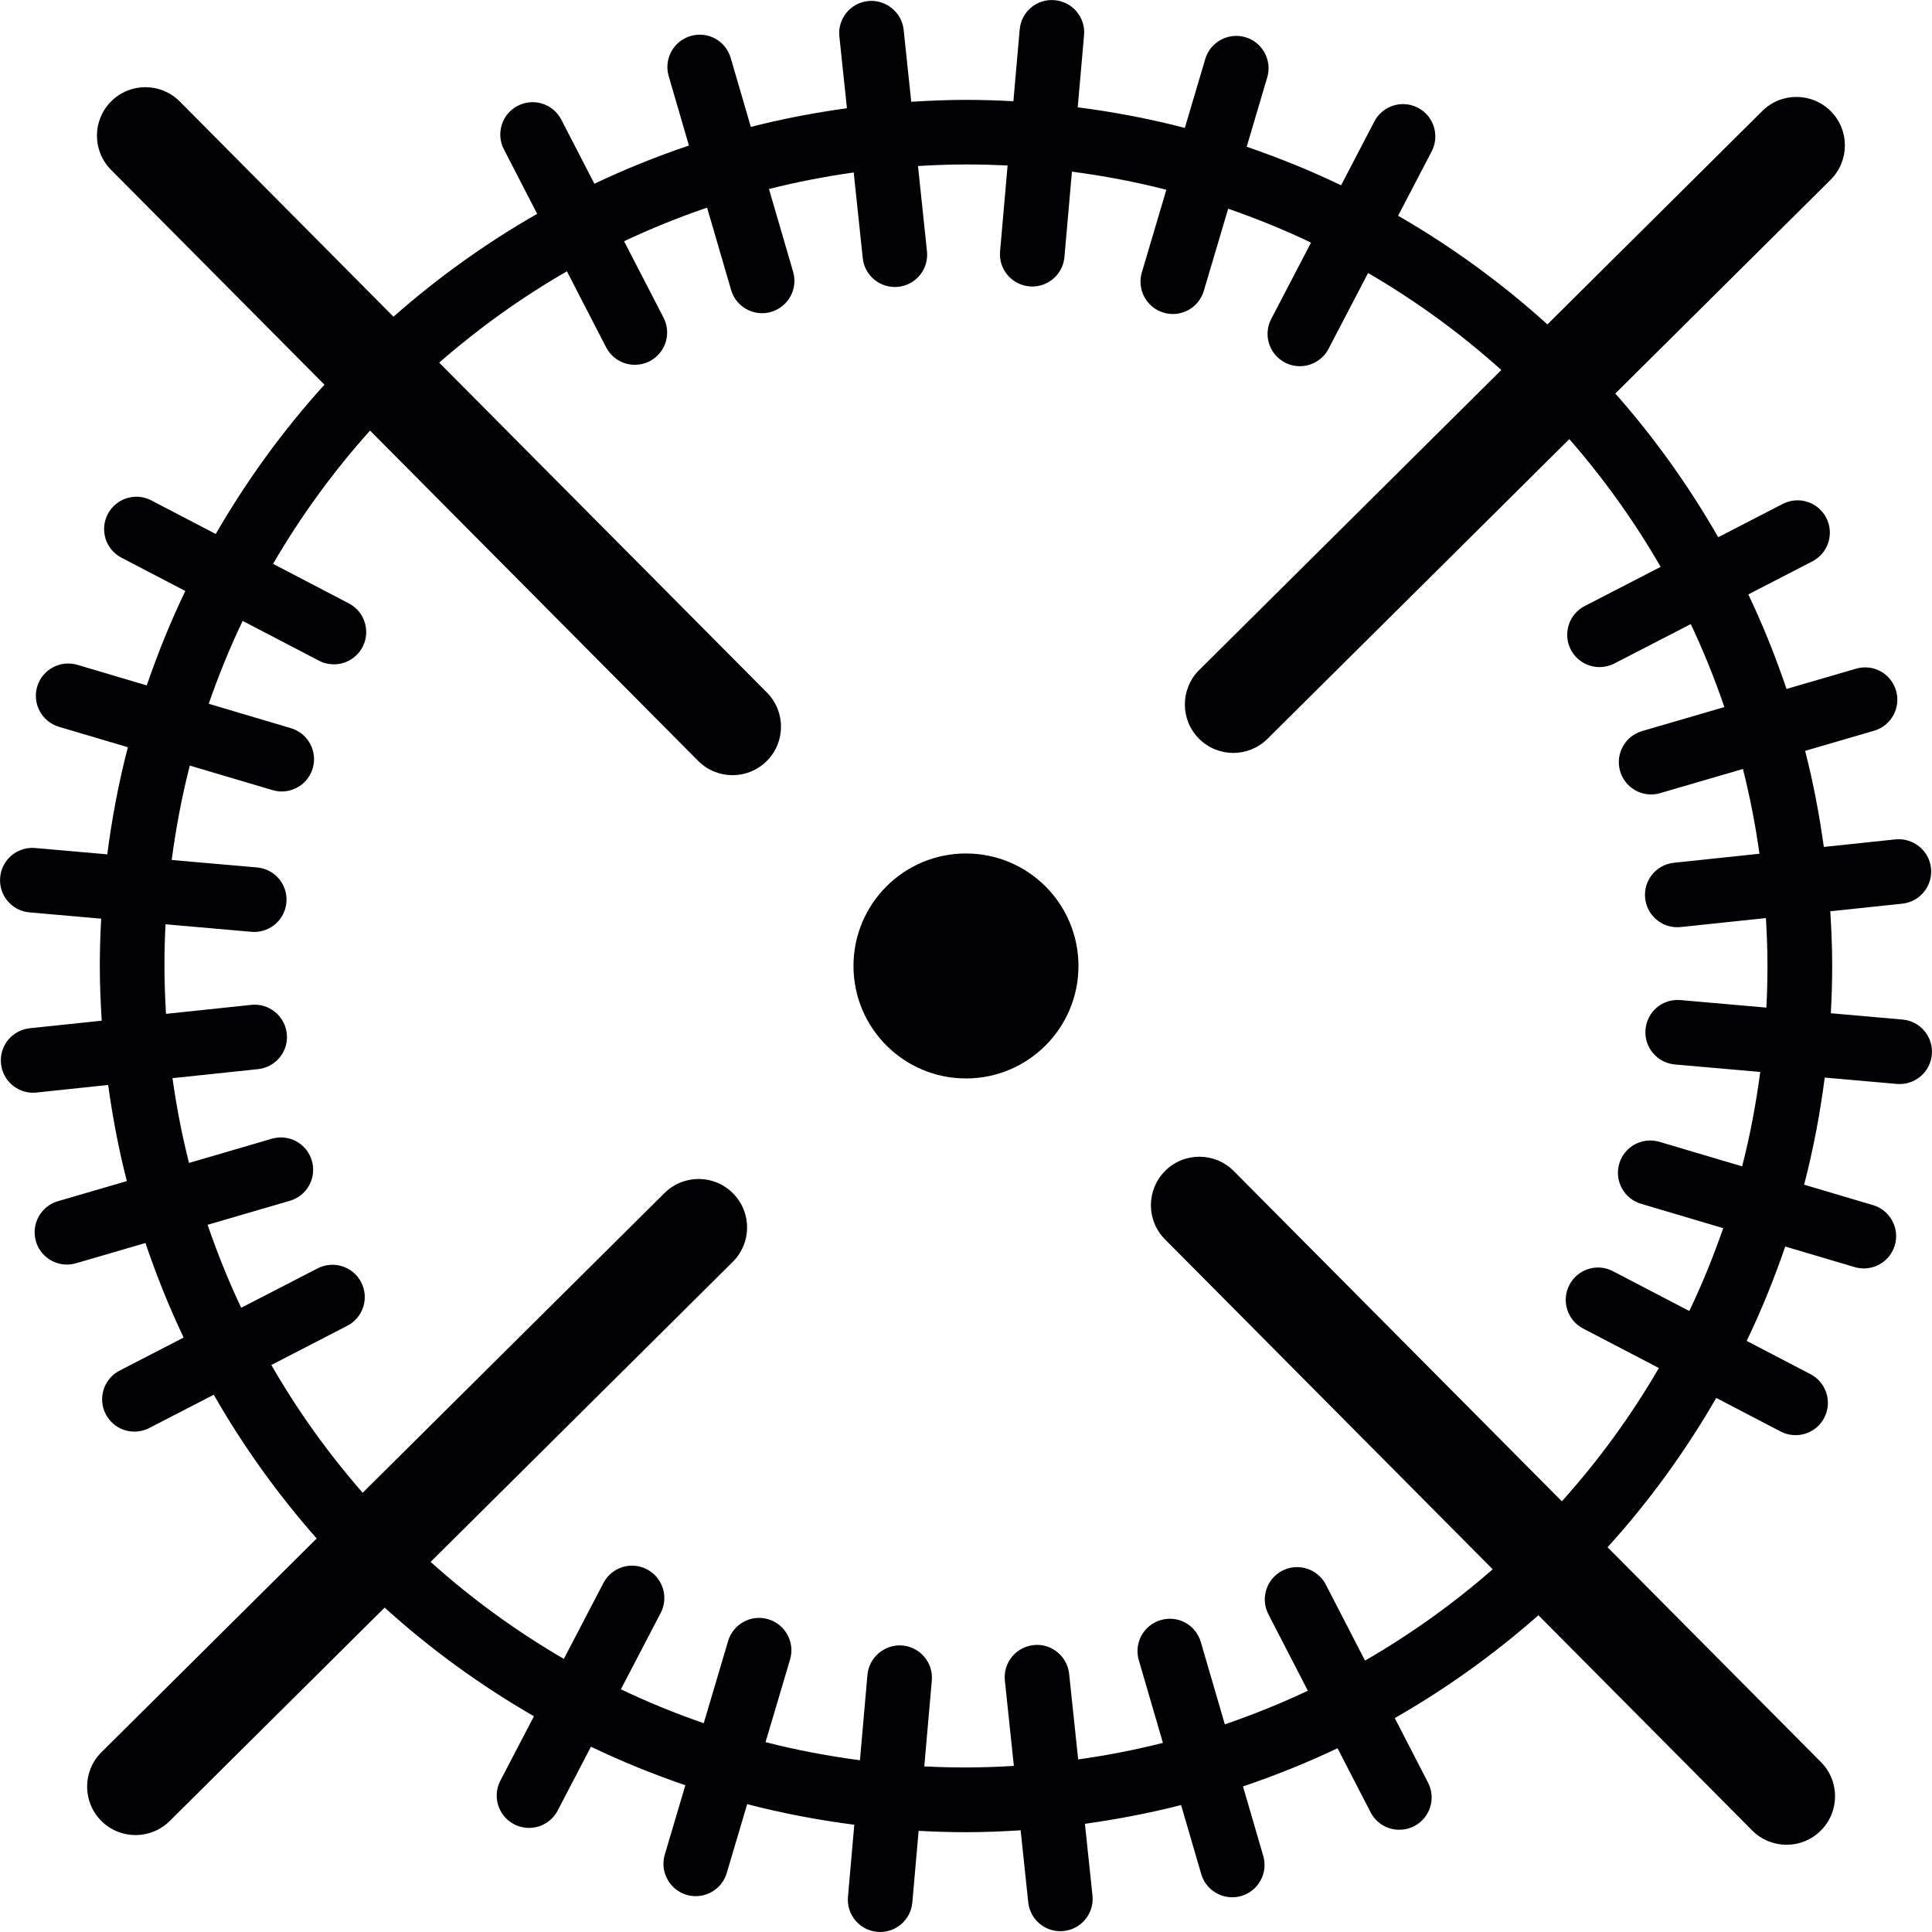 <?xml version="1.0" encoding="iso-8859-1"?>
<!-- Uploaded to: SVG Repo, www.svgrepo.com, Generator: SVG Repo Mixer Tools -->
<svg height="800px" width="800px" version="1.1" id="Capa_1" xmlns="http://www.w3.org/2000/svg" xmlns:xlink="http://www.w3.org/1999/xlink" 
	 viewBox="0 0 486.002 486.002" xml:space="preserve">
<g>
	<g>
		<circle style="fill:#010002;" cx="242.993" cy="242.99" r="28.296"/>
		<path style="fill:#010002;" d="M297.105,454.065l5.064,17.346c1.032,3.552,4.276,5.853,7.803,5.853
			c0.748,0,1.52-0.106,2.276-0.325c4.308-1.252,6.779-5.771,5.527-10.079l-5.097-17.476c8.145-2.756,16.095-5.95,23.784-9.608
			l8.316,16.111c1.447,2.796,4.284,4.398,7.234,4.398c1.252,0,2.528-0.293,3.723-0.902c3.983-2.057,5.552-6.958,3.495-10.957
			l-8.372-16.233c12.933-7.397,25.036-16.078,36.132-25.873l53.779,54.136c2.382,2.406,5.519,3.601,8.649,3.601
			c3.105,0,6.218-1.187,8.592-3.544c4.78-4.747,4.812-12.469,0.065-17.241l-53.689-54.055
			c10.405-11.469,19.549-24.077,27.345-37.562l16.2,8.446c1.195,0.626,2.487,0.919,3.747,0.919c2.934,0,5.763-1.585,7.218-4.373
			c2.073-3.975,0.528-8.885-3.455-10.965l-16.054-8.372c3.699-7.665,6.901-15.615,9.697-23.744l17.46,5.178
			c0.772,0.228,1.544,0.333,2.309,0.333c3.512,0,6.747-2.284,7.795-5.82c1.268-4.3-1.187-8.828-5.487-10.104l-17.33-5.137
			c2.292-8.779,3.999-17.777,5.186-26.946l18.135,1.593c0.244,0.024,0.488,0.033,0.723,0.033c4.17,0,7.714-3.195,8.088-7.413
			c0.398-4.479-2.91-8.421-7.381-8.811l-18.029-1.585c0.211-3.942,0.341-7.909,0.341-11.9c0-4.625-0.195-9.202-0.48-13.754
			l18.102-1.91c4.471-0.471,7.706-4.471,7.234-8.941c-0.471-4.471-4.536-7.673-8.933-7.234l-18.029,1.902
			c-1.13-8.21-2.674-16.282-4.698-24.174l17.346-5.056c4.308-1.26,6.779-5.771,5.527-10.079s-5.723-6.804-10.079-5.527
			l-17.476,5.097c-2.756-8.145-5.942-16.095-9.608-23.784l16.111-8.316c3.983-2.057,5.552-6.958,3.495-10.949
			c-2.065-3.991-6.942-5.56-10.957-3.495l-16.225,8.372c-7.405-12.933-16.078-25.044-25.881-36.148l54.144-53.762
			c4.78-4.747,4.812-12.469,0.065-17.249c-4.739-4.771-12.469-4.804-17.241-0.057l-54.055,53.681
			c-11.469-10.396-24.069-19.549-37.554-27.336l8.446-16.192c2.073-3.983,0.528-8.893-3.455-10.965
			c-3.991-2.089-8.893-0.528-10.965,3.447l-8.372,16.054c-7.665-3.699-15.615-6.901-23.744-9.697l5.17-17.452
			c1.268-4.3-1.187-8.828-5.487-10.104c-4.308-1.26-8.836,1.187-10.104,5.487l-5.137,17.33c-8.779-2.292-17.777-3.999-26.946-5.186
			l1.593-18.143c0.398-4.471-2.91-8.413-7.381-8.803c-4.528-0.415-8.413,2.918-8.811,7.389l-1.585,18.029
			c-3.975-0.211-7.942-0.341-11.933-0.341c-4.625,0-9.21,0.195-13.762,0.48l-1.91-18.11c-0.471-4.471-4.56-7.673-8.933-7.234
			c-4.471,0.471-7.706,4.471-7.234,8.941l1.902,18.029c-8.21,1.13-16.282,2.674-24.174,4.698l-5.064-17.346
			c-1.252-4.3-5.723-6.804-10.079-5.527c-4.308,1.26-6.779,5.771-5.527,10.079l5.097,17.476c-8.145,2.756-16.095,5.95-23.784,9.608
			l-8.316-16.111c-2.065-3.991-6.95-5.56-10.957-3.495c-3.983,2.057-5.552,6.958-3.495,10.949l8.372,16.233
			c-12.933,7.397-25.036,16.078-36.14,25.873L45.208,25.518c-4.731-4.755-12.445-4.796-17.216-0.041
			c-4.78,4.747-4.812,12.461-0.065,17.241l53.689,54.047c-10.396,11.469-19.549,24.077-27.345,37.562l-16.2-8.446
			c-3.999-2.097-8.893-0.52-10.965,3.447c-2.073,3.983-0.528,8.893,3.455,10.965l16.054,8.372
			c-3.699,7.673-6.901,15.615-9.697,23.752l-17.46-5.178c-4.308-1.26-8.828,1.187-10.104,5.487c-1.276,4.3,1.187,8.828,5.487,10.104
			l17.33,5.137c-2.292,8.779-3.999,17.777-5.186,26.946l-18.135-1.593c-4.503-0.39-8.413,2.91-8.811,7.389
			c-0.398,4.471,2.91,8.413,7.381,8.803l18.029,1.585c-0.211,3.942-0.341,7.901-0.341,11.9c0,4.625,0.195,9.202,0.48,13.762
			l-18.102,1.902c-4.471,0.471-7.706,4.471-7.234,8.933c0.439,4.178,3.959,7.283,8.072,7.283c0.285,0,0.569-0.016,0.854-0.049
			l18.029-1.902c1.13,8.21,2.674,16.29,4.698,24.182l-17.346,5.064c-4.308,1.252-6.779,5.771-5.527,10.079
			c1.032,3.552,4.276,5.853,7.803,5.853c0.748,0,1.52-0.106,2.276-0.325l17.476-5.097c2.756,8.145,5.942,16.095,9.608,23.784
			l-16.103,8.307c-3.991,2.057-5.56,6.958-3.503,10.949c1.447,2.804,4.284,4.406,7.234,4.406c1.252,0,2.528-0.293,3.715-0.902
			l16.233-8.372c7.405,12.941,16.086,25.044,25.89,36.156l-54.144,53.771c-4.78,4.747-4.812,12.461-0.065,17.241
			c2.382,2.406,5.519,3.601,8.649,3.601c3.105,0,6.218-1.187,8.592-3.544l54.063-53.681c11.469,10.396,24.069,19.549,37.554,27.336
			l-8.446,16.2c-2.073,3.975-0.528,8.893,3.455,10.965c1.195,0.626,2.487,0.919,3.747,0.919c2.934,0,5.763-1.585,7.218-4.373
			l8.372-16.054c7.673,3.699,15.615,6.901,23.744,9.697l-5.178,17.46c-1.268,4.3,1.187,8.828,5.487,10.104
			c0.772,0.228,1.544,0.333,2.309,0.333c3.512,0,6.747-2.284,7.795-5.82l5.137-17.33c8.779,2.292,17.777,3.999,26.946,5.186
			l-1.593,18.135c-0.398,4.479,2.91,8.421,7.381,8.811c0.244,0.024,0.488,0.033,0.723,0.033c4.17,0,7.714-3.195,8.088-7.413
			l1.585-18.029c3.942,0.211,7.901,0.341,11.9,0.341c4.625,0,9.21-0.195,13.762-0.48l1.91,18.102
			c0.439,4.178,3.959,7.283,8.072,7.283c0.285,0,0.569-0.016,0.854-0.049c4.471-0.471,7.706-4.471,7.234-8.933l-1.902-18.029
			C281.132,457.633,289.212,456.089,297.105,454.065z M268.947,421.062c-0.471-4.471-4.528-7.747-8.933-7.234
			c-4.471,0.471-7.706,4.471-7.234,8.933l2.26,21.459c-3.991,0.236-8.007,0.39-12.055,0.39c-3.512,0-7.007-0.089-10.478-0.268
			l1.894-21.598c0.398-4.479-2.91-8.421-7.389-8.811c-4.373-0.398-8.405,2.918-8.803,7.381l-1.886,21.484
			c-8.072-1.073-16.005-2.56-23.744-4.56l6.17-20.809c1.268-4.3-1.187-8.828-5.487-10.104c-4.316-1.292-8.828,1.187-10.104,5.487
			l-6.129,20.671c-7.129-2.479-14.103-5.308-20.842-8.535l10.014-19.208c2.073-3.975,0.528-8.893-3.455-10.965
			c-3.999-2.097-8.893-0.528-10.965,3.455l-9.941,19.07c-12.006-6.991-23.24-15.16-33.514-24.402l76.002-75.474
			c4.78-4.747,4.812-12.461,0.065-17.241c-4.739-4.788-12.469-4.804-17.241-0.065L91.232,375.51
			c-8.665-9.909-16.371-20.663-22.979-32.14l19.102-9.86c3.991-2.057,5.56-6.958,3.503-10.949
			c-2.065-3.999-6.966-5.552-10.949-3.503l-19.232,9.917c-3.203-6.755-6.007-13.737-8.454-20.874l20.703-6.04
			c4.308-1.252,6.779-5.771,5.527-10.079c-1.252-4.3-5.731-6.795-10.079-5.527l-20.825,6.088
			c-1.764-6.966-3.146-14.087-4.162-21.329l21.524-2.268c4.471-0.471,7.706-4.471,7.234-8.933c-0.471-4.471-4.528-7.714-8.933-7.234
			l-21.451,2.26c-0.236-3.991-0.39-8.007-0.39-12.055c0-3.512,0.089-7.007,0.268-10.478l21.598,1.894
			c0.244,0.024,0.488,0.033,0.723,0.033c4.17,0,7.714-3.186,8.088-7.421c0.398-4.471-2.91-8.413-7.381-8.803l-21.476-1.878
			c1.073-8.072,2.561-16.005,4.56-23.744l20.809,6.17c0.772,0.228,1.544,0.341,2.309,0.341c3.512,0,6.747-2.292,7.795-5.82
			c1.276-4.3-1.187-8.828-5.487-10.104l-20.671-6.137c2.479-7.137,5.308-14.103,8.535-20.85l19.2,10.014
			c1.195,0.626,2.487,0.919,3.747,0.919c2.934,0,5.763-1.593,7.218-4.373c2.073-3.983,0.528-8.893-3.455-10.965l-19.062-9.941
			c6.999-12.006,15.168-23.248,24.402-33.522l82.529,83.082c2.39,2.398,5.519,3.601,8.649,3.601c3.105,0,6.218-1.179,8.592-3.544
			c4.78-4.739,4.812-12.461,0.065-17.241l-82.44-82.993c9.909-8.657,20.655-16.363,32.124-22.971l9.86,19.11
			c1.447,2.796,4.284,4.406,7.234,4.406c1.252,0,2.528-0.293,3.723-0.902c3.983-2.057,5.552-6.958,3.495-10.949l-9.933-19.232
			c6.763-3.203,13.737-6.007,20.882-8.454l6.04,20.703c1.032,3.552,4.276,5.853,7.803,5.853c0.748,0,1.52-0.106,2.276-0.333
			c4.308-1.26,6.779-5.771,5.527-10.079l-6.08-20.825c6.966-1.764,14.087-3.146,21.321-4.162l2.268,21.533
			c0.439,4.178,3.959,7.275,8.072,7.275c0.285,0,0.569-0.016,0.853-0.041c4.471-0.471,7.706-4.471,7.234-8.941l-2.26-21.451
			c3.999-0.236,8.015-0.39,12.063-0.39c3.512,0,7.007,0.089,10.478,0.268l-1.894,21.598c-0.398,4.471,2.91,8.413,7.389,8.803
			c0.236,0.024,0.48,0.033,0.715,0.033c4.17,0,7.714-3.186,8.088-7.421l1.886-21.476c8.072,1.073,16.005,2.561,23.752,4.56
			l-6.17,20.809c-1.268,4.3,1.187,8.828,5.487,10.104c0.772,0.228,1.544,0.341,2.309,0.341c3.512,0,6.747-2.292,7.795-5.82
			l6.129-20.671c7.129,2.479,14.095,5.3,20.842,8.535l-10.014,19.2c-2.073,3.983-0.528,8.893,3.455,10.965
			c1.195,0.626,2.487,0.919,3.747,0.919c2.934,0,5.763-1.593,7.218-4.373l9.949-19.07c12.006,6.991,23.24,15.16,33.514,24.402
			l-76.002,75.474c-4.78,4.747-4.812,12.469-0.065,17.249c2.382,2.398,5.519,3.601,8.649,3.601c3.105,0,6.218-1.179,8.592-3.544
			l75.929-75.393c8.665,9.909,16.363,20.663,22.979,32.132l-19.11,9.86c-3.983,2.057-5.552,6.958-3.495,10.949
			c1.447,2.796,4.284,4.406,7.234,4.406c1.252,0,2.528-0.293,3.723-0.902l19.224-9.917c3.203,6.755,6.007,13.737,8.454,20.874
			l-20.703,6.04c-4.308,1.26-6.779,5.771-5.527,10.079c1.032,3.552,4.276,5.861,7.803,5.861c0.748,0,1.52-0.106,2.276-0.333
			l20.817-6.072c1.764,6.966,3.146,14.087,4.162,21.321l-21.524,2.268c-4.471,0.471-7.706,4.471-7.234,8.941
			c0.439,4.178,3.959,7.275,8.072,7.275c0.284,0,0.569-0.016,0.853-0.041l21.451-2.26c0.236,3.991,0.39,7.999,0.39,12.047
			c0,3.512-0.089,7.007-0.268,10.478l-21.598-1.894c-4.56-0.39-8.413,2.918-8.811,7.389c-0.398,4.471,2.91,8.413,7.381,8.803
			l21.484,1.886c-1.073,8.072-2.56,16.005-4.56,23.744l-20.809-6.17c-4.308-1.276-8.828,1.187-10.104,5.487
			c-1.268,4.3,1.187,8.828,5.487,10.104l20.671,6.129c-2.479,7.129-5.3,14.095-8.535,20.842l-19.2-10.014
			c-3.999-2.097-8.885-0.528-10.965,3.455c-2.073,3.975-0.528,8.885,3.455,10.965l19.062,9.941
			c-6.999,12.014-15.168,23.248-24.41,33.522l-82.529-83.074c-4.739-4.788-12.469-4.804-17.241-0.065
			c-4.78,4.747-4.812,12.469-0.065,17.241l82.44,83.001c-9.909,8.657-20.655,16.355-32.116,22.971l-9.86-19.118
			c-2.065-3.983-6.942-5.552-10.957-3.495c-3.983,2.057-5.552,6.958-3.495,10.957l9.925,19.232
			c-6.763,3.203-13.737,6.007-20.882,8.454l-6.04-20.703c-1.252-4.3-5.714-6.804-10.079-5.527
			c-4.308,1.252-6.779,5.771-5.527,10.079l6.072,20.817c-6.966,1.764-14.087,3.146-21.321,4.162L268.947,421.062z"/>
	</g>
</g>
</svg>